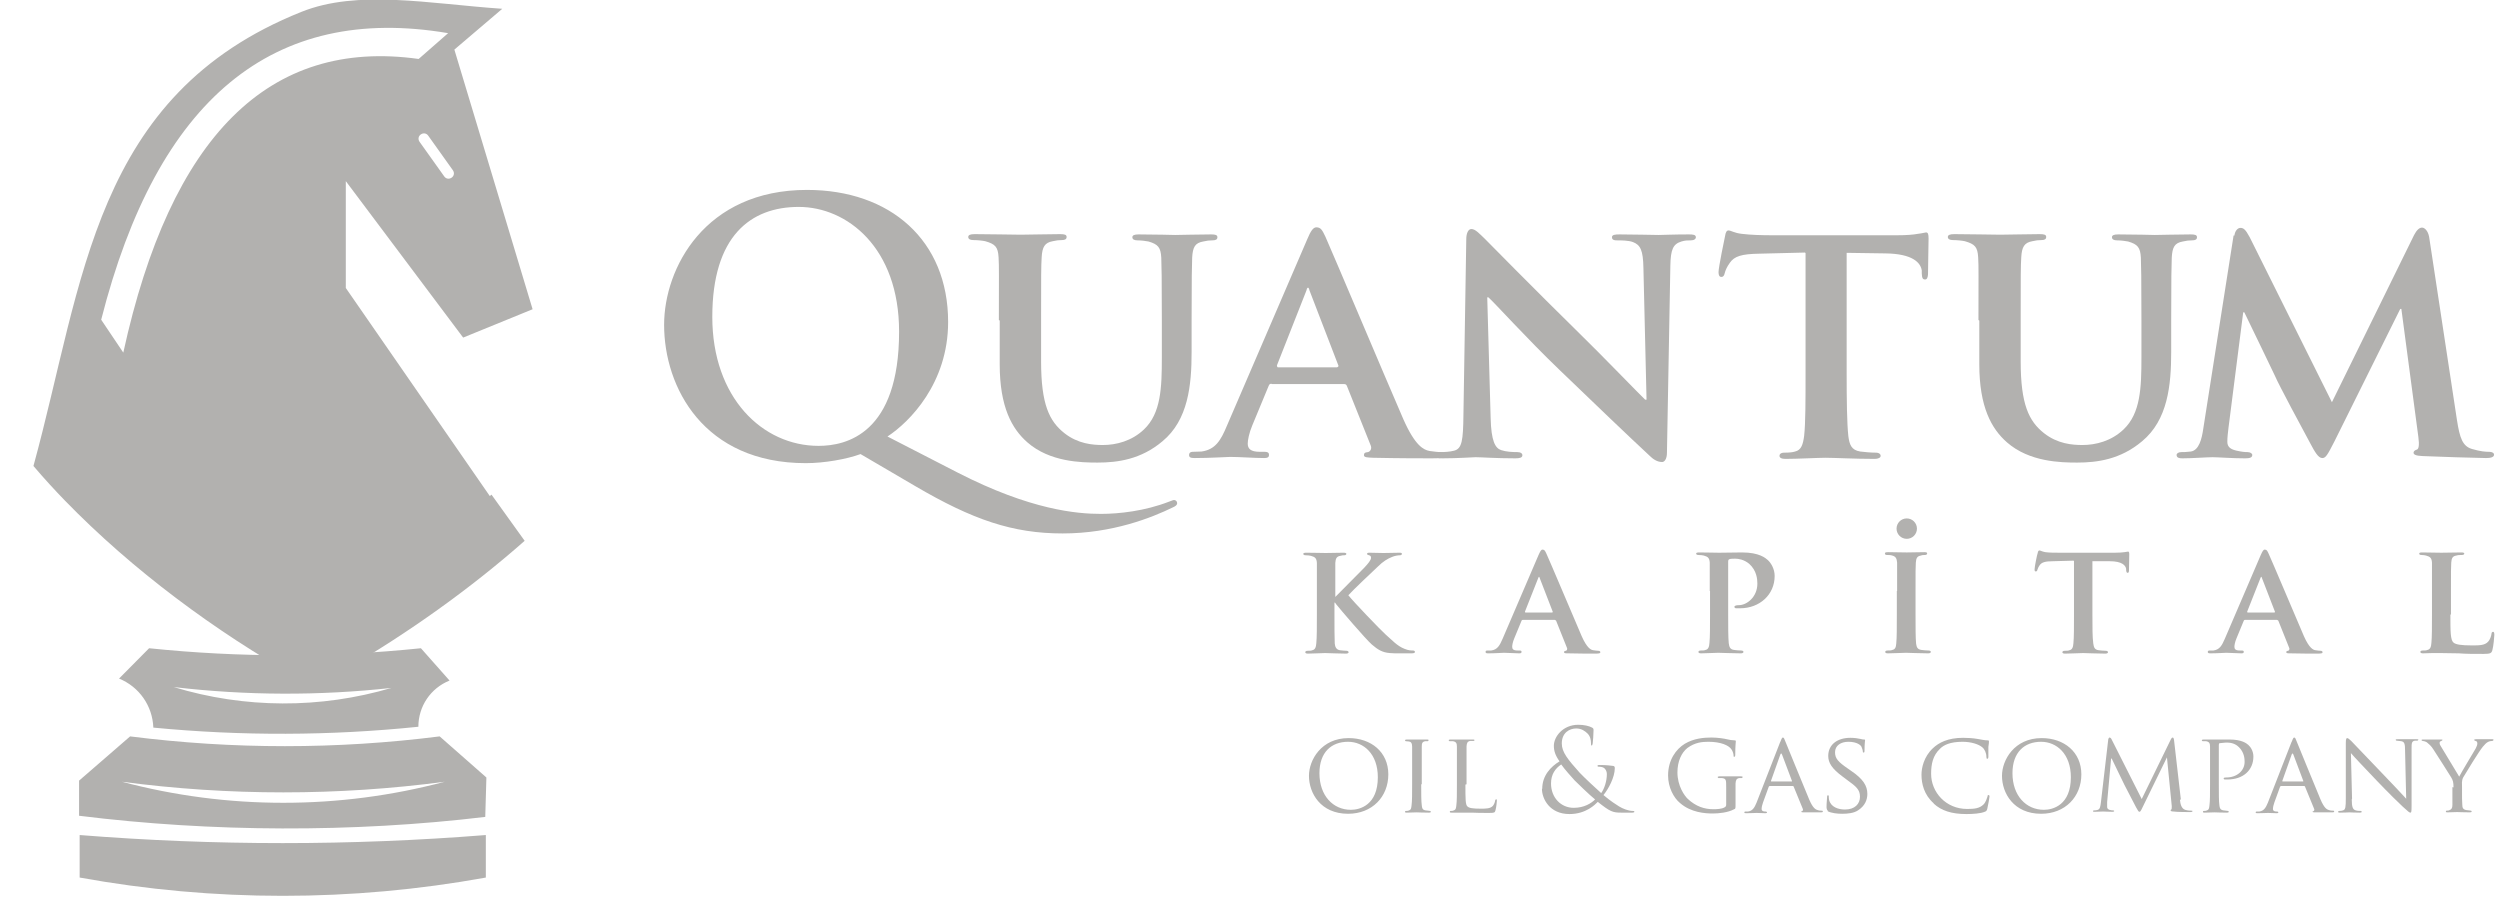 <?xml version="1.0" encoding="UTF-8"?>
<svg id="katman_1" xmlns="http://www.w3.org/2000/svg" version="1.1" viewBox="0 0 88.2 31.74">
  <!-- Generator: Adobe Illustrator 29.5.1, SVG Export Plug-In . SVG Version: 2.1.0 Build 141)  -->
  <defs>
    <style>
      .st0 {
        fill-rule: evenodd;
      }

      .st0, .st1 {
        fill: #b2b1af;
      }
    </style>
  </defs>
  <g>
    <g>
      <path class="st1" d="M47.58,26.04c.79,0,1.4.49,1.4,1.28s-.57,1.39-1.42,1.39c-.97,0-1.38-.73-1.38-1.34,0-.55.43-1.33,1.4-1.33ZM47.66,28.57c.32,0,.95-.17.95-1.15,0-.82-.5-1.25-1.05-1.25-.59,0-1.01.37-1.01,1.11,0,.79.48,1.29,1.11,1.29Z"/>
      <path class="st1" d="M50.14,27.67c0,.33,0,.6.02.74.01.1.02.16.13.18.05,0,.13.02.16.02.02,0,.03.02.03.03,0,.02-.02.03-.06.03-.2,0-.43-.01-.44-.01-.02,0-.24.01-.35.01-.04,0-.06,0-.06-.03,0-.01,0-.03.03-.03.03,0,.08,0,.11-.02.07-.02.08-.08.09-.18.02-.14.02-.41.02-.74v-.6c0-.53,0-.63,0-.73,0-.12-.04-.17-.11-.18-.04,0-.08-.01-.11-.01-.02,0-.03-.02-.03-.03,0-.02.02-.03.06-.03.12,0,.34,0,.36,0,.02,0,.24,0,.35,0,.04,0,.06,0,.06.03,0,.01-.02.03-.03.03-.02,0-.05,0-.09,0-.1.02-.12.07-.12.19,0,.11,0,.2,0,.73v.6Z"/>
      <path class="st1" d="M51.7,27.68c0,.5,0,.71.07.77.06.06.19.08.47.08.18,0,.34,0,.43-.1.04-.05.07-.12.08-.19,0-.02.02-.04.04-.04.02,0,.02.02.02.05s-.02.24-.05.34c-.02.08-.04.09-.22.09-.25,0-.45,0-.61-.01-.16,0-.28,0-.38,0-.02,0-.08,0-.14,0-.07,0-.15,0-.2,0-.04,0-.06,0-.06-.03,0-.01,0-.03.03-.03.03,0,.08,0,.11-.02.07-.02.08-.08.09-.18.02-.14.02-.41.02-.74v-.6c0-.53,0-.63,0-.73,0-.12-.03-.17-.14-.19-.03,0-.09,0-.12,0-.01,0-.03-.02-.03-.03,0-.02.02-.03.06-.03.16,0,.38,0,.4,0,.02,0,.28,0,.39,0,.04,0,.06,0,.06.03,0,.01-.02.02-.03.02-.02,0-.08,0-.12,0-.1.02-.12.07-.13.19,0,.11,0,.2,0,.73v.61Z"/>
      <path class="st1" d="M54.41,27.83c0-.47.3-.78.61-.97-.15-.21-.2-.37-.2-.55,0-.32.32-.74.86-.74.2,0,.38.04.49.1.05.03.05.05.05.1,0,.12-.02.4-.03.46-.01.06-.02.07-.04.07-.02,0-.02-.02-.02-.08,0-.1-.02-.24-.12-.34-.09-.09-.22-.18-.4-.18-.24,0-.51.15-.51.53,0,.31.22.57.63,1.03.14.15.63.61.76.72.11-.15.2-.42.2-.67,0-.06-.02-.14-.08-.2-.05-.05-.14-.06-.2-.06-.02,0-.05,0-.05-.03s.03-.03.06-.03c.1,0,.26,0,.48.03.06,0,.07.04.07.08,0,.32-.22.73-.4.95.26.22.44.33.55.4.13.08.33.16.48.16.04,0,.06,0,.06.03,0,.02-.03.03-.07.03h-.39c-.3,0-.39-.03-.83-.38-.09.09-.41.43-1,.43-.7,0-.97-.54-.97-.89ZM56.28,28.21c-.22-.18-.62-.57-.73-.68-.1-.11-.36-.4-.47-.56-.21.14-.36.35-.36.67,0,.5.35.86.8.86.37,0,.62-.16.76-.3Z"/>
      <path class="st1" d="M60.9,27.79c0-.28,0-.32-.15-.34-.03,0-.09,0-.12,0-.01,0-.03-.02-.03-.03,0-.02.02-.03.06-.03.16,0,.4,0,.42,0,.02,0,.24,0,.34,0,.04,0,.06,0,.06.03,0,.01-.02.03-.03.03-.02,0-.05,0-.09,0-.1.02-.12.07-.13.19,0,.11,0,.21,0,.35v.38c0,.16,0,.16-.05.18-.22.12-.55.15-.75.15-.27,0-.77-.03-1.16-.37-.22-.18-.42-.55-.42-.97,0-.55.28-.93.59-1.12.32-.19.67-.22.94-.22.22,0,.47.04.54.06.07.02.2.04.28.04.04,0,.04.02.04.03,0,.05-.02.14-.02.48,0,.06-.02.07-.04.07-.02,0-.02-.02-.02-.05,0-.04-.02-.14-.08-.22-.09-.13-.36-.26-.81-.26-.21,0-.47.02-.74.22-.2.16-.35.46-.35.86,0,.48.25.83.37.94.28.26.58.36.9.36.12,0,.29-.01.38-.06.04-.02.07-.04.07-.1v-.59Z"/>
      <path class="st1" d="M62.82,26.15c.04-.11.06-.13.08-.13.04,0,.05.05.08.12.06.14.63,1.55.85,2.07.13.3.22.35.3.37.05.02.1.02.14.02.02,0,.04,0,.04.03s-.04.03-.08.03c-.05,0-.31,0-.56,0-.07,0-.12,0-.12-.02,0-.02,0-.02.02-.02.02,0,.06-.04.03-.09l-.32-.78s-.01-.02-.03-.02h-.81s-.03,0-.04.03l-.2.55c-.03.08-.05.17-.05.23,0,.07.06.09.12.09h.03s.04.01.04.03c0,.02-.02.03-.05.03-.08,0-.28-.01-.32-.01-.04,0-.21.01-.36.01-.04,0-.07,0-.07-.03,0-.02.02-.03.03-.03.02,0,.08,0,.1,0,.16-.02.23-.14.3-.31l.83-2.13ZM63.21,27.57s.02,0,.01-.02l-.35-.93c-.02-.05-.04-.05-.06,0l-.33.93s0,.02.01.02h.71Z"/>
      <path class="st1" d="M64.49,28.61s-.05-.04-.05-.13c0-.17.02-.3.02-.36,0-.04,0-.06.03-.06s.03.01.03.04,0,.08.01.12c.06.25.32.34.56.34.35,0,.53-.2.53-.45s-.13-.36-.45-.59l-.16-.12c-.38-.28-.51-.49-.51-.73,0-.4.32-.64.78-.64.14,0,.28.02.36.04.07.02.1.02.12.02s.04,0,.04.02c0,.02-.02.13-.02.36,0,.05,0,.08-.03.08s-.03-.02-.03-.04c0-.04-.03-.13-.05-.17-.02-.04-.14-.17-.46-.17-.26,0-.47.13-.47.37,0,.22.11.34.46.58l.1.07c.43.29.58.53.58.82,0,.2-.08.42-.33.58-.15.1-.37.12-.56.12-.16,0-.37-.02-.51-.09Z"/>
      <path class="st1" d="M68.22,28.34c-.34-.3-.43-.69-.43-1.01,0-.23.08-.63.4-.93.21-.2.53-.37,1.07-.37.14,0,.34.01.51.04.13.02.24.05.36.05.04,0,.04.02.04.04,0,.03,0,.07-.02.19,0,.11,0,.3,0,.35,0,.05-.02.07-.04.07-.02,0-.03-.02-.03-.07,0-.13-.06-.27-.15-.34-.12-.1-.38-.19-.69-.19-.45,0-.67.12-.79.24-.26.24-.32.55-.32.89,0,.65.52,1.24,1.27,1.24.26,0,.44-.02.58-.16.08-.08.12-.22.14-.28,0-.04.01-.05.04-.05.02,0,.03.02.03.05s-.05.32-.08.44c-.02.06-.03.08-.09.1-.14.06-.41.08-.64.08-.53,0-.89-.12-1.16-.37Z"/>
      <path class="st1" d="M72.03,26.04c.79,0,1.4.49,1.4,1.28s-.57,1.39-1.42,1.39c-.97,0-1.38-.73-1.38-1.34,0-.55.43-1.33,1.4-1.33ZM72.11,28.57c.32,0,.95-.17.95-1.15,0-.82-.5-1.25-1.05-1.25-.59,0-1.01.37-1.01,1.11,0,.79.48,1.29,1.11,1.29Z"/>
      <path class="st1" d="M76.91,28.22c.01.12.04.3.18.35.1.03.19.03.23.03.02,0,.03,0,.03.02,0,.02-.03.03-.07.03-.08,0-.47,0-.6-.02-.08,0-.1-.02-.1-.04,0-.01,0-.02.02-.03.02,0,.02-.06.02-.12l-.17-1.72h0l-.85,1.74c-.07.15-.09.18-.12.18s-.05-.03-.12-.16c-.09-.17-.32-.61-.41-.79-.1-.22-.39-.79-.45-.93h-.02l-.14,1.54c0,.05,0,.12,0,.17,0,.05.03.08.08.1.06.02.11.02.14.02.01,0,.03.01.03.02,0,.02-.02.03-.06.03-.13,0-.3-.01-.33-.01-.03,0-.2.01-.3.01-.04,0-.06,0-.06-.03,0-.01.02-.02.04-.02.03,0,.05,0,.1-.01.12-.02.12-.14.14-.27l.26-2.23s.02-.06.04-.06c.02,0,.05.01.07.05l1.07,2.12,1.03-2.11s.03-.06.06-.06.04.03.05.09l.24,2.09Z"/>
      <path class="st1" d="M77.97,27.07c0-.53,0-.63,0-.73,0-.12-.03-.17-.14-.19-.03,0-.09,0-.12,0-.01,0-.03-.02-.03-.03,0-.02.02-.03.06-.03.16,0,.38,0,.41,0,.08,0,.34,0,.5,0,.45,0,.61.14.67.19.08.07.18.22.18.41,0,.49-.37.81-.91.81-.02,0-.08,0-.1,0-.02,0-.04-.02-.04-.03,0-.03.02-.04.09-.04.38,0,.65-.24.65-.55,0-.11-.01-.33-.2-.52-.18-.18-.4-.16-.48-.16-.06,0-.16.02-.2.02-.02,0-.03.03-.03.06v1.39c0,.33,0,.6.02.74.01.1.03.16.14.18.05,0,.12.02.16.02.02,0,.03.02.03.03,0,.02-.02.03-.06.03-.19,0-.43-.01-.44-.01-.01,0-.24.01-.35.01-.04,0-.06,0-.06-.03,0-.01,0-.03.03-.03.03,0,.08,0,.11-.02.07-.02.08-.08.09-.18.02-.14.02-.41.02-.74v-.6Z"/>
      <path class="st1" d="M80.86,26.15c.04-.11.06-.13.08-.13.04,0,.05.05.08.12.06.14.63,1.55.85,2.07.13.3.22.35.3.37.05.02.1.02.14.02.02,0,.04,0,.04.03s-.04.03-.08.03c-.05,0-.31,0-.56,0-.07,0-.12,0-.12-.02,0-.02,0-.02.02-.02.02,0,.06-.04.03-.09l-.32-.78s-.01-.02-.03-.02h-.81s-.03,0-.04.03l-.2.55c-.03.08-.05.17-.05.23,0,.07.06.09.12.09h.03s.04.01.04.03c0,.02-.02.03-.05.03-.08,0-.28-.01-.32-.01-.04,0-.21.01-.36.01-.04,0-.07,0-.07-.03,0-.02.02-.03.03-.03.02,0,.08,0,.1,0,.16-.02.23-.14.3-.31l.83-2.13ZM81.25,27.57s.02,0,.01-.02l-.35-.93c-.02-.05-.04-.05-.06,0l-.33.93s0,.02.01.02h.71Z"/>
      <path class="st1" d="M82.97,28.2c0,.28.04.36.14.39.06.02.14.02.18.02.02,0,.03.01.03.03,0,.02-.02.03-.06.03-.2,0-.34-.01-.37-.01s-.18.01-.34.01c-.04,0-.06,0-.06-.03,0-.02.01-.03.03-.03.03,0,.09,0,.14-.02.09-.02.1-.12.1-.43v-1.95c0-.14.02-.17.05-.17.04,0,.1.07.14.1.06.06.57.6,1.11,1.16.35.36.73.77.83.88l-.04-1.71c0-.22-.02-.3-.13-.32-.06-.01-.14-.02-.17-.02-.02,0-.03-.02-.03-.03,0-.02.03-.02.07-.02.16,0,.33,0,.37,0s.16,0,.3,0c.04,0,.06,0,.06.02,0,.01-.02.03-.04.03-.02,0-.04,0-.08,0-.12.02-.12.09-.12.3v2c0,.22-.01.24-.04.24-.04,0-.07-.03-.27-.21-.04-.03-.55-.53-.92-.92-.41-.43-.81-.85-.91-.97l.04,1.61Z"/>
      <path class="st1" d="M86.56,27.78c0-.18-.02-.25-.08-.35-.03-.05-.51-.81-.63-.99-.08-.13-.17-.2-.23-.25-.05-.03-.12-.05-.15-.05-.02,0-.04-.02-.04-.03s.01-.02.04-.02c.07,0,.33,0,.35,0,.02,0,.17,0,.3,0,.04,0,.05,0,.05.02,0,.01-.02.02-.06.04-.03.01-.04.03-.04.06,0,.05.02.09.05.13l.64,1.06c.07-.14.51-.87.58-.99.04-.08.06-.13.06-.18,0-.05-.02-.08-.06-.09-.03,0-.05-.02-.05-.04,0-.01.02-.02.06-.02.09,0,.22,0,.24,0,.02,0,.28,0,.34,0,.02,0,.04,0,.04.02,0,.02-.02.04-.04.04-.04,0-.11.01-.16.04-.07.04-.1.08-.18.17-.12.14-.61.94-.69,1.08-.06.12-.04.23-.04.34v.29c0,.06,0,.2.01.34,0,.1.03.16.14.18.05,0,.13.02.16.02.02,0,.03.02.03.03,0,.02-.02.03-.06.03-.2,0-.43-.01-.45-.01-.02,0-.24.01-.34.01-.04,0-.06,0-.06-.03,0-.01,0-.03.03-.03.03,0,.07,0,.1-.02.07-.02.1-.08.1-.18,0-.14,0-.28,0-.34v-.29Z"/>
    </g>
    <g>
      <path class="st1" d="M30.36,16.02c-.49.18-1.28.32-1.93.32-3.6,0-5-2.67-5-4.88,0-2,1.44-4.76,5.04-4.76,2.94,0,4.98,1.78,4.98,4.66,0,2.16-1.36,3.53-2.14,4.04l2.47,1.27c2.59,1.33,4.23,1.46,5.06,1.46.64,0,1.55-.1,2.4-.43.07-.02.14-.06.18-.06.06,0,.11.05.11.11,0,.07-.06.11-.15.15-.74.36-2.13.92-3.89.92s-3.17-.48-5.2-1.67l-1.93-1.13ZM31.72,11.7c0-2.97-1.84-4.4-3.54-4.4s-3.05,1.03-3.05,3.88,1.77,4.55,3.75,4.55c.98,0,2.84-.43,2.84-4.03Z"/>
      <path class="st1" d="M35.24,11.29c0-1.58.01-1.88-.01-2.21-.02-.37-.12-.47-.47-.57-.09-.02-.27-.04-.42-.04-.12,0-.18-.04-.18-.11s.07-.1.23-.1c.58,0,1.3.02,1.62.02.27,0,1-.02,1.39-.02.16,0,.23.02.23.1s-.06.11-.17.11c-.12,0-.18.01-.32.04-.28.05-.37.2-.39.57-.02.33-.02.63-.02,2.21v1.46c0,1.52.29,2.11.82,2.53.48.38,1,.42,1.36.42.47,0,1.02-.14,1.45-.55.6-.57.63-1.47.63-2.54v-1.31c0-1.58-.01-1.88-.02-2.21-.02-.36-.11-.47-.45-.57-.09-.02-.27-.04-.39-.04s-.18-.04-.18-.11.07-.1.22-.1c.55,0,1.28.02,1.29.02.12,0,.85-.02,1.27-.02.15,0,.22.02.22.1s-.06.11-.18.11-.18.01-.32.04c-.29.05-.37.2-.39.57-.01.33-.02.63-.02,2.21v1.12c0,1.17-.12,2.4-1.03,3.15-.76.64-1.58.75-2.29.75-.57,0-1.68-.02-2.47-.71-.55-.48-.98-1.25-.98-2.76v-1.54Z"/>
      <path class="st1" d="M44.86,13.54c-.06,0-.07.01-.1.07l-.58,1.4c-.11.26-.16.52-.16.64,0,.18.1.29.43.29h.16c.14,0,.16.05.16.11,0,.09-.06.11-.17.11-.36,0-.86-.04-1.2-.04-.11,0-.69.04-1.25.04-.14,0-.2-.02-.2-.11,0-.06.04-.11.12-.11.1,0,.22-.01.32-.01.49-.07.68-.39.9-.92l2.83-6.57c.12-.29.21-.42.32-.42.16,0,.21.1.32.33.26.58,2.06,4.85,2.75,6.44.42.95.72,1.08.92,1.12.16.02.28.04.41.04.1,0,.15.04.15.11,0,.09-.06.11-.47.11-.38,0-1.17,0-2.08-.02-.2-.01-.32-.01-.32-.09,0-.06.02-.1.14-.11.07-.01.15-.11.1-.23l-.84-2.1c-.02-.06-.06-.07-.11-.07h-2.54ZM47.17,12.96s.06-.02.05-.06l-1.02-2.65s-.02-.1-.05-.1c-.04,0-.05.06-.06.1l-1.04,2.64s0,.07.04.07h2.09Z"/>
      <path class="st1" d="M52.59,14.75c.02.81.16,1.06.37,1.13.18.06.39.07.57.07.12,0,.18.05.18.11,0,.09-.1.11-.25.11-.7,0-1.2-.04-1.4-.04-.1,0-.61.04-1.17.04-.15,0-.25-.01-.25-.11,0-.06.07-.11.17-.11.15,0,.34-.01.49-.05.28-.07.32-.36.33-1.27l.1-6.19c0-.21.07-.36.18-.36.14,0,.28.16.47.34.14.14,1.76,1.79,3.33,3.33.74.72,2.17,2.2,2.33,2.35h.05l-.11-4.64c-.01-.64-.11-.82-.37-.92-.16-.06-.42-.06-.57-.06-.14,0-.17-.05-.17-.11,0-.09.11-.1.27-.1.57,0,1.14.02,1.38.02.12,0,.53-.02,1.06-.02.15,0,.25.01.25.1,0,.06-.06.11-.18.11-.11,0-.2,0-.33.04-.29.09-.38.27-.39.86l-.12,6.59c0,.23-.09.33-.17.33-.18,0-.33-.11-.44-.22-.68-.63-2.03-1.92-3.16-3.01-1.18-1.13-2.32-2.4-2.53-2.58h-.04l.12,4.26Z"/>
      <path class="st1" d="M63.68,8.91l-1.61.04c-.63.01-.88.09-1.04.32-.11.15-.16.28-.18.36-.02.09-.05.14-.12.14s-.1-.06-.1-.17c0-.17.21-1.18.23-1.27.02-.14.06-.2.12-.2.09,0,.2.09.47.12.32.04.72.05,1.08.05h4.39c.34,0,.58-.02.74-.05.17-.02.26-.05.29-.05.07,0,.09.06.09.22,0,.22-.02,1-.02,1.27-.01.11-.04.17-.1.17-.09,0-.11-.05-.12-.21v-.11c-.04-.27-.32-.59-1.29-.6l-1.36-.02v4.23c0,.96.01,1.78.06,2.24.04.29.1.49.42.54.15.02.39.04.55.04.12,0,.17.06.17.11,0,.07-.09.11-.21.11-.71,0-1.44-.04-1.74-.04-.25,0-.98.04-1.41.04-.14,0-.21-.04-.21-.11,0-.05.04-.11.17-.11.16,0,.29-.01.38-.04.22-.05.28-.25.32-.55.05-.44.05-1.27.05-2.22v-4.23Z"/>
      <path class="st1" d="M69.8,11.29c0-1.58.01-1.88-.01-2.21-.02-.37-.12-.47-.47-.57-.09-.02-.27-.04-.42-.04-.12,0-.18-.04-.18-.11s.07-.1.23-.1c.58,0,1.3.02,1.62.02.27,0,1-.02,1.39-.02.16,0,.23.02.23.1s-.06.11-.17.11c-.12,0-.18.01-.32.04-.28.05-.37.2-.39.57-.02.33-.02.63-.02,2.21v1.46c0,1.52.29,2.11.82,2.53.48.38,1,.42,1.36.42.47,0,1.02-.14,1.45-.55.6-.57.63-1.47.63-2.54v-1.31c0-1.58-.01-1.88-.02-2.21-.02-.36-.11-.47-.45-.57-.09-.02-.27-.04-.39-.04s-.18-.04-.18-.11.07-.1.22-.1c.55,0,1.28.02,1.29.02.12,0,.85-.02,1.27-.02.15,0,.22.02.22.1s-.06.11-.18.11-.18.01-.32.04c-.29.05-.37.2-.39.57-.01.33-.02.63-.02,2.21v1.12c0,1.17-.12,2.4-1.03,3.15-.76.64-1.58.75-2.29.75-.57,0-1.68-.02-2.47-.71-.55-.48-.98-1.25-.98-2.76v-1.54Z"/>
      <path class="st1" d="M78.83,8.31c.02-.17.12-.27.21-.27.11,0,.18.05.33.33l2.9,5.82,2.9-5.9c.09-.17.18-.26.28-.26.09,0,.21.11.25.33l.98,6.45c.1.65.2.93.53,1.03.31.09.48.1.61.1.1,0,.17.04.17.1,0,.09-.12.12-.28.12-.27,0-1.81-.05-2.24-.07-.26-.01-.32-.06-.32-.12,0-.05.05-.09.12-.11.06-.02.09-.15.05-.44l-.6-4.52h-.04l-2.32,4.67c-.25.49-.31.59-.43.59-.14,0-.26-.21-.43-.53-.26-.48-1.12-2.08-1.24-2.37-.09-.2-.73-1.51-1.08-2.24h-.04l-.52,4.08c-.02.18-.04.32-.04.49,0,.2.15.27.33.31.18.04.28.05.38.05s.17.05.17.1c0,.1-.1.12-.26.12-.45,0-.95-.04-1.14-.04-.21,0-.72.04-1.07.04-.11,0-.2-.02-.2-.12,0-.05.06-.1.17-.1.09,0,.16,0,.33-.02.29-.04.39-.45.44-.8l1.07-6.82Z"/>
    </g>
    <g>
      <path class="st1" d="M47.09,21.06h.02c.17-.18.87-.87,1.02-1.03.14-.15.24-.27.24-.35,0-.05-.02-.08-.07-.09-.04-.01-.07-.02-.07-.05,0-.03.03-.04.08-.04.11,0,.37.01.5.01.15,0,.42-.01.57-.01.05,0,.08.01.08.04s-.03.05-.07.05c-.07,0-.19.02-.28.06-.15.06-.31.15-.51.35-.15.14-.88.83-1.03,1,.17.22,1.13,1.22,1.32,1.39.22.19.4.4.66.5.14.06.24.06.3.06.04,0,.07.02.07.05,0,.03-.03.05-.12.05h-.43c-.14,0-.23,0-.34-.01-.26-.02-.42-.12-.63-.3-.21-.18-1.14-1.27-1.25-1.41l-.05-.07h-.02v.43c0,.43,0,.8.01,1.01.01.13.06.22.18.24.07.01.18.02.24.02.04,0,.07.03.07.05,0,.03-.04.05-.09.05-.27,0-.62-.02-.74-.02-.11,0-.42.02-.61.02-.06,0-.09-.02-.09-.05,0-.02.02-.05.08-.05.07,0,.13,0,.17-.02.1-.02.13-.11.14-.25.02-.2.02-.57.02-1v-.83c0-.71,0-.85,0-1-.01-.16-.06-.21-.21-.25-.04-.01-.12-.02-.19-.02-.05,0-.08-.02-.08-.05s.04-.04.11-.04c.25,0,.56.01.68.01s.46-.01.62-.01c.07,0,.11.01.11.04s-.03.05-.07.05c-.05,0-.08,0-.14.02-.13.02-.17.09-.18.25,0,.15,0,.28,0,1v.21Z"/>
      <path class="st1" d="M53.72,21.87s-.03,0-.04.03l-.26.63c-.05.12-.07.23-.07.29,0,.08.04.13.19.13h.07c.06,0,.07.02.07.05,0,.04-.03.05-.08.05-.16,0-.39-.02-.54-.02-.05,0-.31.02-.56.02-.06,0-.09-.01-.09-.05,0-.03.02-.05.06-.05.04,0,.1,0,.14,0,.22-.03.3-.18.4-.41l1.27-2.96c.06-.13.09-.19.14-.19.07,0,.09.04.14.15.12.26.93,2.18,1.24,2.9.19.43.33.49.41.5.07.01.13.02.18.02.04,0,.07.02.07.05,0,.04-.03.05-.21.05-.17,0-.53,0-.93-.01-.09,0-.14,0-.14-.04,0-.03.01-.04.06-.05.03,0,.07-.05.04-.11l-.38-.95s-.03-.03-.05-.03h-1.14ZM54.76,21.61s.03-.01.02-.03l-.46-1.19s-.01-.04-.02-.04c-.02,0-.02.03-.03.04l-.47,1.19s0,.03.02.03h.94Z"/>
      <path class="st1" d="M60.32,20.85c0-.71,0-.85,0-1-.01-.16-.06-.21-.21-.25-.04-.01-.12-.02-.19-.02-.05,0-.08-.02-.08-.05s.04-.04.11-.04c.25,0,.56.01.7.01.2,0,.59-.01.81-.01.61,0,.83.2.91.27.11.1.24.31.24.56,0,.66-.53,1.14-1.22,1.14-.02,0-.12,0-.14,0-.03,0-.06-.02-.06-.05,0-.04.06-.06.16-.06.27,0,.65-.28.65-.76,0-.15-.02-.46-.29-.7-.18-.15-.38-.18-.49-.18-.07,0-.17,0-.21.02-.03.01-.04.04-.04.09v1.86c0,.43,0,.8.02,1.01.02.13.04.22.19.24.07.01.18.02.25.02.06,0,.08.03.08.05,0,.03-.04.05-.09.05-.33,0-.67-.02-.8-.02-.11,0-.42.02-.61.02-.06,0-.09-.02-.09-.05,0-.02.02-.05.08-.05.07,0,.13,0,.17-.02.1-.02.13-.11.14-.25.02-.2.02-.57.02-1v-.83Z"/>
      <path class="st1" d="M66.93,20.85c0-.71,0-.85,0-1-.01-.16-.06-.22-.17-.25-.06-.02-.12-.02-.18-.02-.05,0-.08-.01-.08-.06,0-.03.04-.04.12-.04.18,0,.51.01.65.01.12,0,.44-.01.62-.01.06,0,.1.01.1.04,0,.04-.03.06-.08.06s-.09,0-.14.02c-.13.02-.17.09-.18.25-.01.15-.01.28-.01,1v.83c0,.45,0,.83.02,1.03.02.13.05.2.19.22.07.01.18.02.25.02.06,0,.08.03.08.05,0,.03-.04.05-.09.05-.32,0-.65-.02-.79-.02-.11,0-.44.02-.64.02-.06,0-.09-.02-.09-.05,0-.02.02-.05.08-.05.07,0,.13,0,.17-.02.1-.02.13-.09.14-.23.02-.19.02-.57.02-1.02v-.83Z"/>
      <path class="st1" d="M73.15,19.78l-.72.02c-.28,0-.4.04-.47.14-.05.07-.07.13-.08.16-.01.04-.02.06-.06.06s-.04-.03-.04-.08c0-.08.09-.53.11-.57.01-.06.03-.09.06-.09.04,0,.09.04.21.06.14.02.33.02.49.02h1.97c.15,0,.26-.01.33-.02.08-.01.12-.02.13-.02.03,0,.04.03.04.1,0,.1-.01.45-.01.57,0,.05-.02.08-.04.08-.04,0-.05-.02-.06-.09v-.05c-.02-.12-.14-.27-.58-.27h-.61s0,1.89,0,1.89c0,.43,0,.8.03,1.01.02.13.04.22.19.24.07.01.18.02.25.02.06,0,.08.03.08.05,0,.03-.04.05-.09.05-.32,0-.65-.02-.79-.02-.11,0-.44.02-.64.02-.06,0-.09-.02-.09-.05,0-.02.02-.05.08-.05.07,0,.13,0,.17-.02.1-.02.13-.11.14-.25.02-.2.02-.57.02-1v-1.9Z"/>
      <path class="st1" d="M79.2,21.87s-.03,0-.04.03l-.26.63c-.05.12-.07.23-.07.29,0,.08.04.13.19.13h.07c.06,0,.07.02.07.05,0,.04-.03.05-.08.05-.16,0-.39-.02-.54-.02-.05,0-.31.02-.56.02-.06,0-.09-.01-.09-.05,0-.03.02-.05.06-.05.04,0,.1,0,.14,0,.22-.03.3-.18.4-.41l1.27-2.96c.06-.13.09-.19.14-.19.07,0,.09.04.14.15.12.26.93,2.18,1.24,2.9.19.43.33.49.41.5.07.01.13.02.18.02.04,0,.07.02.07.05,0,.04-.03.05-.21.05-.17,0-.53,0-.93-.01-.09,0-.14,0-.14-.04,0-.03.01-.04.06-.05.03,0,.07-.05.04-.11l-.38-.95s-.03-.03-.05-.03h-1.14ZM80.24,21.61s.03-.01.02-.03l-.46-1.19s-.01-.04-.02-.04c-.02,0-.02.03-.03.04l-.47,1.19s0,.03.02.03h.94Z"/>
      <path class="st1" d="M86.45,21.68c0,.6,0,.9.11.99.08.07.27.1.65.1.26,0,.45,0,.57-.13.06-.06.11-.19.12-.28,0-.04.02-.07.06-.07.03,0,.04.05.04.11s-.03.4-.07.54c-.03.1-.06.13-.31.13-.35,0-.63,0-.87-.02-.24,0-.45-.01-.65-.01-.06,0-.16,0-.28,0-.12,0-.24.01-.34.01-.06,0-.09-.02-.09-.05,0-.02.02-.05.08-.05.07,0,.13,0,.17-.02.1-.02.13-.11.14-.25.02-.2.02-.57.02-1v-.83c0-.71,0-.85,0-1-.01-.16-.06-.21-.21-.25-.04-.01-.1-.02-.16-.02-.06,0-.08-.02-.08-.05s.03-.04.11-.04c.23,0,.54.01.67.01.12,0,.51-.01.7-.01.07,0,.11.01.11.04s-.03.05-.09.05c-.06,0-.13,0-.19.02-.13.02-.17.09-.18.25-.01.15-.01.28-.01,1v.83Z"/>
    </g>
    <circle class="st1" cx="67.27" cy="18.65" r=".36"/>
  </g>
  <g>
    <path class="st0" d="M17.14,29.46c-4.77.38-9.56.38-14.33,0v1.5c4.74.86,9.59.86,14.33,0v-1.5h0ZM6.13,24.24c2.55.3,5.13.31,7.68.03-2.51.74-5.18.73-7.68-.03h0ZM5.41,25.67c3.11.3,6.24.29,9.35-.03,0-.72.43-1.36,1.1-1.63l-1.01-1.14c-3.19.33-6.4.33-9.59,0l-1.06,1.07c.71.29,1.18.96,1.21,1.73h0ZM15.51,25.98c-3.63.46-7.29.46-10.92,0l-1.8,1.56v1.24c4.67.58,9.66.6,14.33.04l.04-1.39-1.66-1.46h0ZM4.3,27.58c3.78.5,7.61.5,11.39,0-3.73.99-7.66.99-11.39,0h0Z"/>
    <path class="st0" d="M1.18,16.44c.39.46.78.88,1.11,1.22,2.38,2.45,5.31,4.62,8.28,6.29.17.1.34.19.52.29.38-.21.76-.42,1.13-.64,2.19-1.28,4.35-2.81,6.29-4.52l-1.17-1.63s-.04.04-.06.05l-2.54-3.67-2.54-3.67v-3.77l4.14,5.52,2.45-1-2.76-9.16,1.69-1.44c-2.6-.18-5.1-.69-7.09.11C3.28,3.36,2.96,9.95,1.18,16.44h0ZM15.81,1.17l-1.04.91c-5.28-.74-8.75,2.72-10.42,10.36l-.78-1.16C5.55,3.49,9.63.12,15.81,1.17h0ZM15.98,6.01c.06.09.04.2-.05.26-.09.06-.2.04-.26-.05l-.87-1.22c-.06-.09-.04-.2.05-.26.09-.06.2-.04.26.05l.87,1.22h0Z"/>
  </g>
</svg>